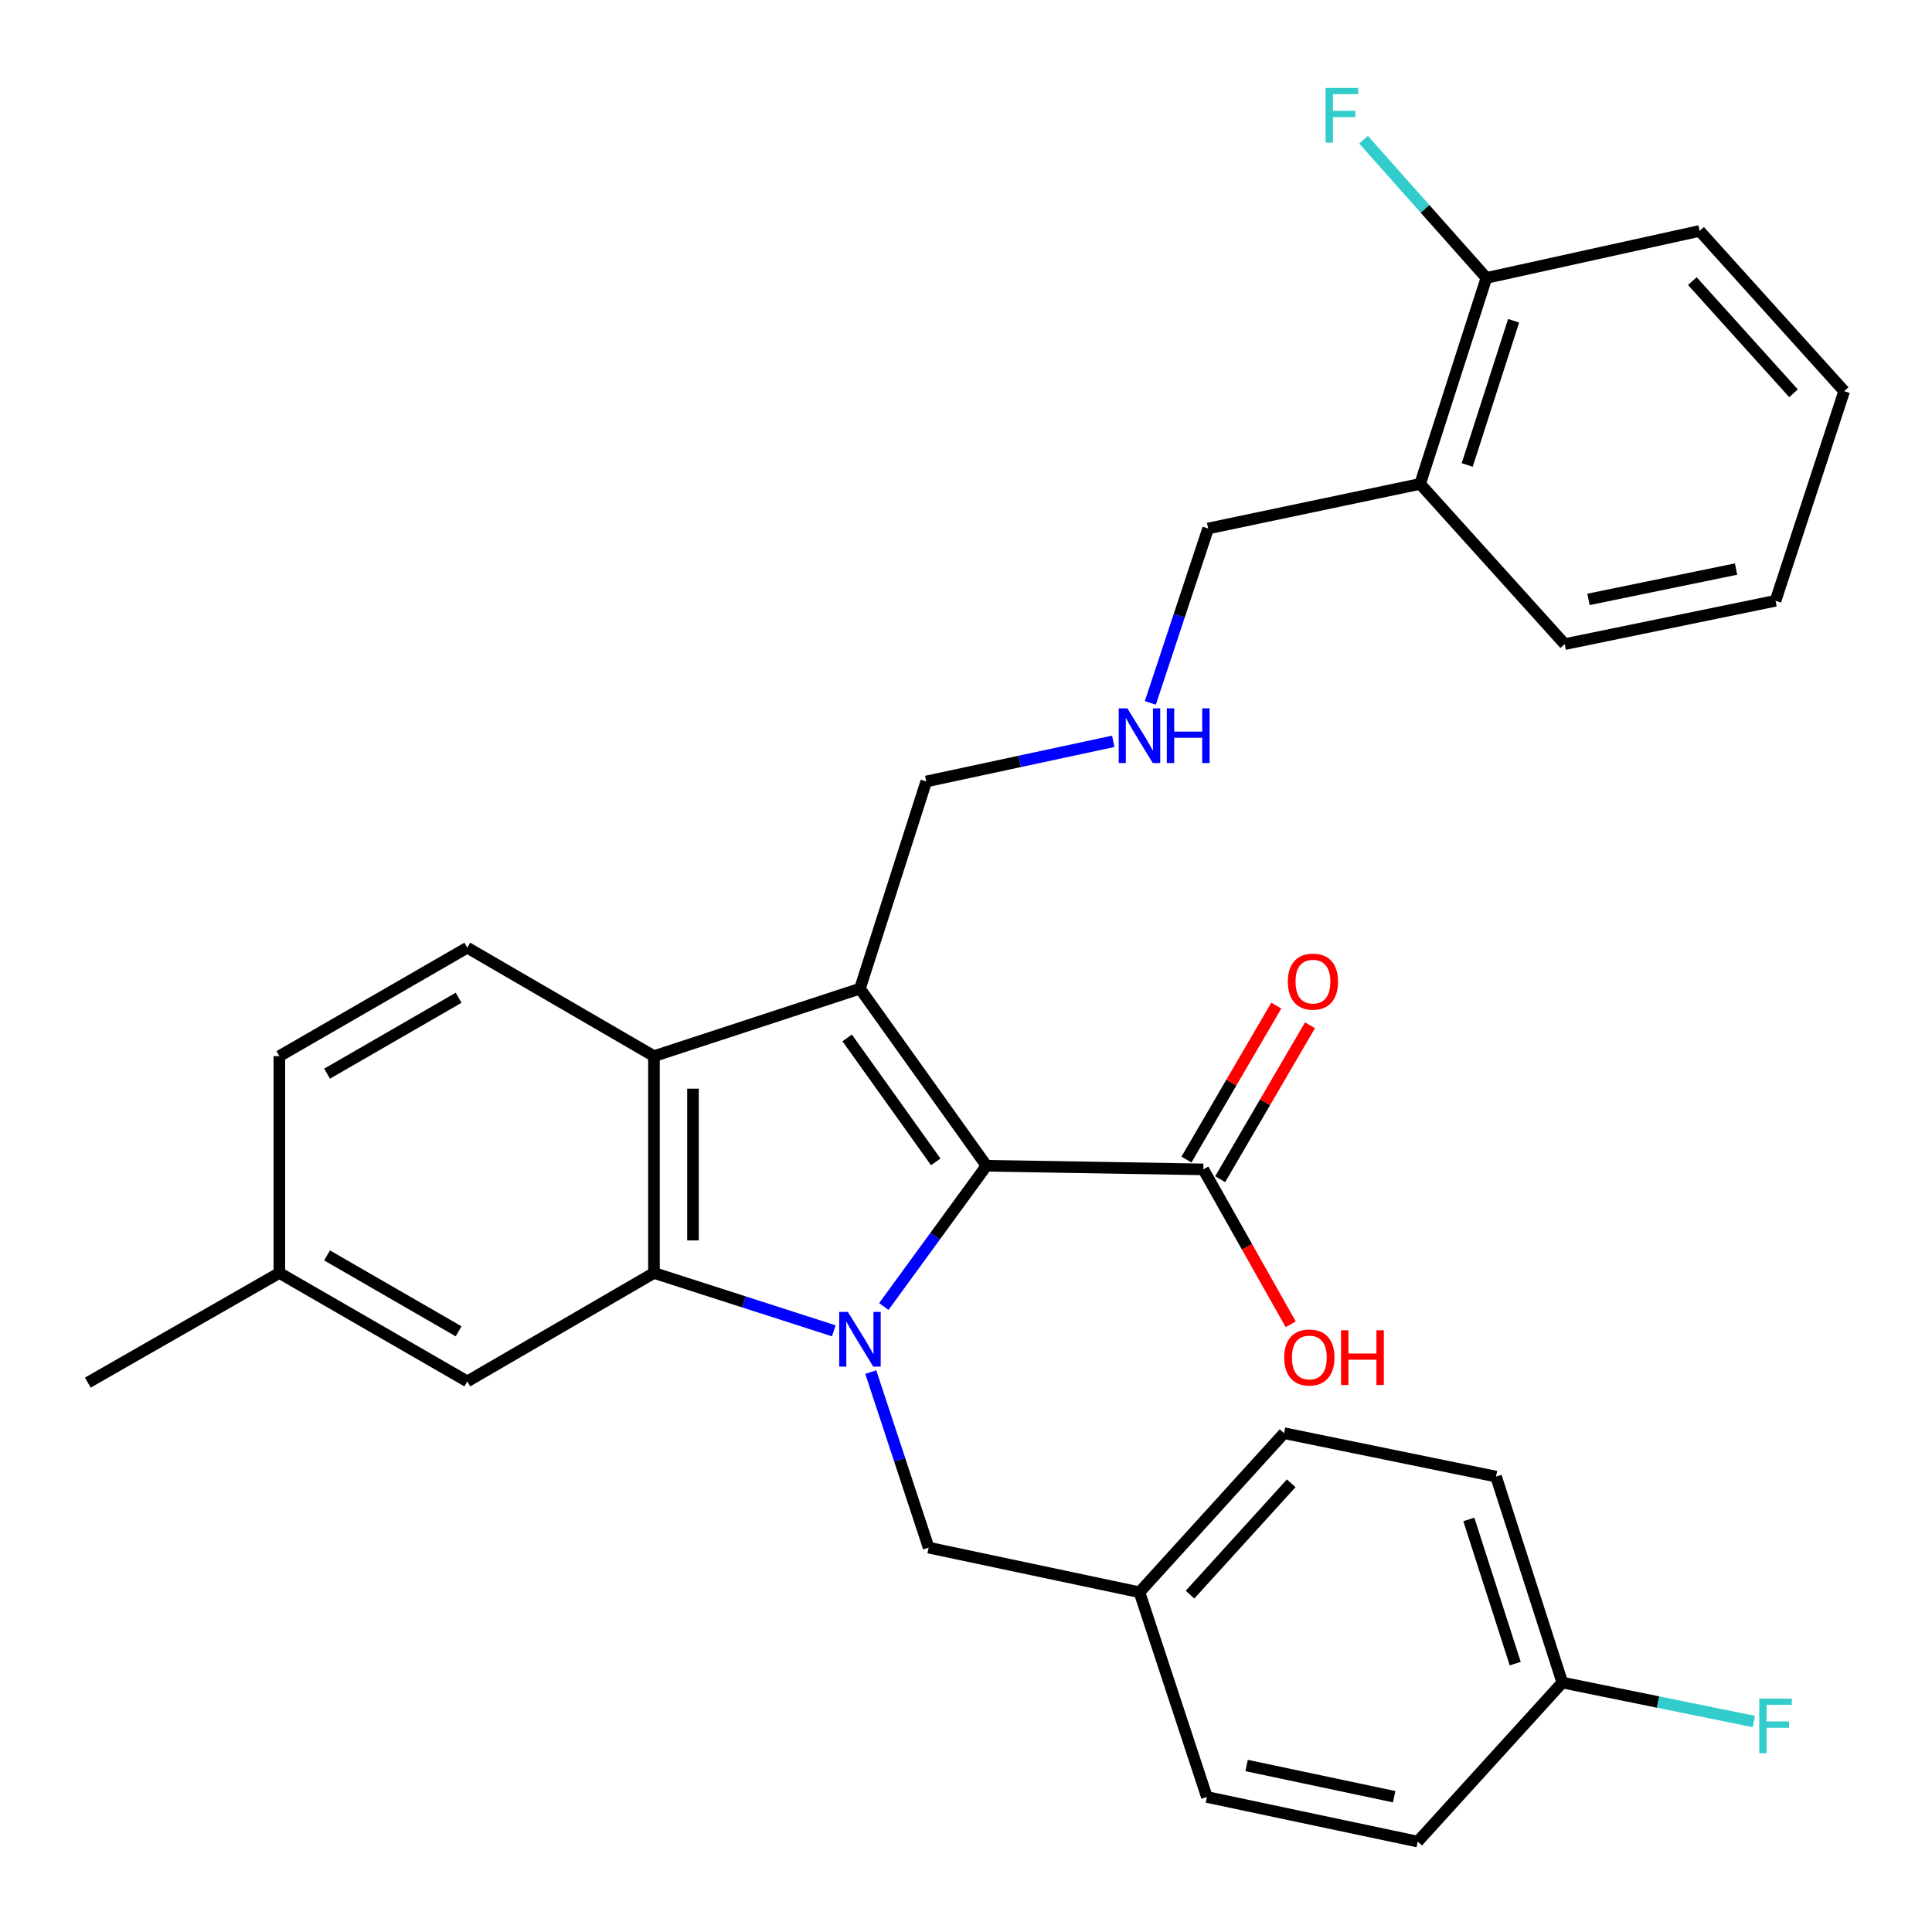 <?xml version='1.0' encoding='iso-8859-1'?>
<svg version='1.1' baseProfile='full'
              xmlns='http://www.w3.org/2000/svg'
                      xmlns:rdkit='http://www.rdkit.org/xml'
                      xmlns:xlink='http://www.w3.org/1999/xlink'
                  xml:space='preserve'
width='1000px' height='1000px' viewBox='0 0 1000 1000'>
<!-- END OF HEADER -->
<rect style='opacity:1.0;fill:#FFFFFF;stroke:none' width='1000' height='1000' x='0' y='0'> </rect>
<path class='bond-0' d='M 457.463,676.25 L 484.034,639.821' style='fill:none;fill-rule:evenodd;stroke:#0000FF;stroke-width:6px;stroke-linecap:butt;stroke-linejoin:miter;stroke-opacity:1' />
<path class='bond-0' d='M 484.034,639.821 L 510.606,603.392' style='fill:none;fill-rule:evenodd;stroke:#000000;stroke-width:6px;stroke-linecap:butt;stroke-linejoin:miter;stroke-opacity:1' />
<path class='bond-2' d='M 431.568,688.831 L 385.028,673.855' style='fill:none;fill-rule:evenodd;stroke:#0000FF;stroke-width:6px;stroke-linecap:butt;stroke-linejoin:miter;stroke-opacity:1' />
<path class='bond-2' d='M 385.028,673.855 L 338.489,658.879' style='fill:none;fill-rule:evenodd;stroke:#000000;stroke-width:6px;stroke-linecap:butt;stroke-linejoin:miter;stroke-opacity:1' />
<path class='bond-5' d='M 450.711,710.188 L 465.687,755.62' style='fill:none;fill-rule:evenodd;stroke:#0000FF;stroke-width:6px;stroke-linecap:butt;stroke-linejoin:miter;stroke-opacity:1' />
<path class='bond-5' d='M 465.687,755.62 L 480.663,801.053' style='fill:none;fill-rule:evenodd;stroke:#000000;stroke-width:6px;stroke-linecap:butt;stroke-linejoin:miter;stroke-opacity:1' />
<path class='bond-1' d='M 510.606,603.392 L 445.108,511.734' style='fill:none;fill-rule:evenodd;stroke:#000000;stroke-width:6px;stroke-linecap:butt;stroke-linejoin:miter;stroke-opacity:1' />
<path class='bond-1' d='M 484.345,601.389 L 438.496,537.228' style='fill:none;fill-rule:evenodd;stroke:#000000;stroke-width:6px;stroke-linecap:butt;stroke-linejoin:miter;stroke-opacity:1' />
<path class='bond-4' d='M 510.606,603.392 L 622.836,605.267' style='fill:none;fill-rule:evenodd;stroke:#000000;stroke-width:6px;stroke-linecap:butt;stroke-linejoin:miter;stroke-opacity:1' />
<path class='bond-11' d='M 445.108,511.734 L 479.417,404.486' style='fill:none;fill-rule:evenodd;stroke:#000000;stroke-width:6px;stroke-linecap:butt;stroke-linejoin:miter;stroke-opacity:1' />
<path class='bond-30' d='M 445.108,511.734 L 338.489,546.66' style='fill:none;fill-rule:evenodd;stroke:#000000;stroke-width:6px;stroke-linecap:butt;stroke-linejoin:miter;stroke-opacity:1' />
<path class='bond-3' d='M 338.489,658.879 L 338.489,546.66' style='fill:none;fill-rule:evenodd;stroke:#000000;stroke-width:6px;stroke-linecap:butt;stroke-linejoin:miter;stroke-opacity:1' />
<path class='bond-3' d='M 358.69,642.046 L 358.69,563.493' style='fill:none;fill-rule:evenodd;stroke:#000000;stroke-width:6px;stroke-linecap:butt;stroke-linejoin:miter;stroke-opacity:1' />
<path class='bond-7' d='M 338.489,658.879 L 241.869,715.006' style='fill:none;fill-rule:evenodd;stroke:#000000;stroke-width:6px;stroke-linecap:butt;stroke-linejoin:miter;stroke-opacity:1' />
<path class='bond-6' d='M 338.489,546.66 L 241.869,490.522' style='fill:none;fill-rule:evenodd;stroke:#000000;stroke-width:6px;stroke-linecap:butt;stroke-linejoin:miter;stroke-opacity:1' />
<path class='bond-9' d='M 631.561,610.357 L 654.806,570.515' style='fill:none;fill-rule:evenodd;stroke:#000000;stroke-width:6px;stroke-linecap:butt;stroke-linejoin:miter;stroke-opacity:1' />
<path class='bond-9' d='M 654.806,570.515 L 678.051,530.673' style='fill:none;fill-rule:evenodd;stroke:#FF0000;stroke-width:6px;stroke-linecap:butt;stroke-linejoin:miter;stroke-opacity:1' />
<path class='bond-9' d='M 614.112,600.177 L 637.357,560.335' style='fill:none;fill-rule:evenodd;stroke:#000000;stroke-width:6px;stroke-linecap:butt;stroke-linejoin:miter;stroke-opacity:1' />
<path class='bond-9' d='M 637.357,560.335 L 660.602,520.493' style='fill:none;fill-rule:evenodd;stroke:#FF0000;stroke-width:6px;stroke-linecap:butt;stroke-linejoin:miter;stroke-opacity:1' />
<path class='bond-14' d='M 622.836,605.267 L 645.45,645.351' style='fill:none;fill-rule:evenodd;stroke:#000000;stroke-width:6px;stroke-linecap:butt;stroke-linejoin:miter;stroke-opacity:1' />
<path class='bond-14' d='M 645.45,645.351 L 668.063,685.436' style='fill:none;fill-rule:evenodd;stroke:#FF0000;stroke-width:6px;stroke-linecap:butt;stroke-linejoin:miter;stroke-opacity:1' />
<path class='bond-13' d='M 480.663,801.053 L 589.785,824.139' style='fill:none;fill-rule:evenodd;stroke:#000000;stroke-width:6px;stroke-linecap:butt;stroke-linejoin:miter;stroke-opacity:1' />
<path class='bond-32' d='M 241.869,490.522 L 144.599,546.66' style='fill:none;fill-rule:evenodd;stroke:#000000;stroke-width:6px;stroke-linecap:butt;stroke-linejoin:miter;stroke-opacity:1' />
<path class='bond-32' d='M 237.377,516.439 L 169.288,555.736' style='fill:none;fill-rule:evenodd;stroke:#000000;stroke-width:6px;stroke-linecap:butt;stroke-linejoin:miter;stroke-opacity:1' />
<path class='bond-16' d='M 241.869,715.006 L 144.599,658.879' style='fill:none;fill-rule:evenodd;stroke:#000000;stroke-width:6px;stroke-linecap:butt;stroke-linejoin:miter;stroke-opacity:1' />
<path class='bond-16' d='M 237.375,689.089 L 169.286,649.801' style='fill:none;fill-rule:evenodd;stroke:#000000;stroke-width:6px;stroke-linecap:butt;stroke-linejoin:miter;stroke-opacity:1' />
<path class='bond-8' d='M 735.056,250.472 L 625.328,273.546' style='fill:none;fill-rule:evenodd;stroke:#000000;stroke-width:6px;stroke-linecap:butt;stroke-linejoin:miter;stroke-opacity:1' />
<path class='bond-10' d='M 735.056,250.472 L 769.354,143.853' style='fill:none;fill-rule:evenodd;stroke:#000000;stroke-width:6px;stroke-linecap:butt;stroke-linejoin:miter;stroke-opacity:1' />
<path class='bond-10' d='M 759.432,240.665 L 783.44,166.032' style='fill:none;fill-rule:evenodd;stroke:#000000;stroke-width:6px;stroke-linecap:butt;stroke-linejoin:miter;stroke-opacity:1' />
<path class='bond-25' d='M 735.056,250.472 L 809.891,333.399' style='fill:none;fill-rule:evenodd;stroke:#000000;stroke-width:6px;stroke-linecap:butt;stroke-linejoin:miter;stroke-opacity:1' />
<path class='bond-18' d='M 769.354,143.853 L 737.57,108.083' style='fill:none;fill-rule:evenodd;stroke:#000000;stroke-width:6px;stroke-linecap:butt;stroke-linejoin:miter;stroke-opacity:1' />
<path class='bond-18' d='M 737.57,108.083 L 705.787,72.313' style='fill:none;fill-rule:evenodd;stroke:#33CCCC;stroke-width:6px;stroke-linecap:butt;stroke-linejoin:miter;stroke-opacity:1' />
<path class='bond-26' d='M 769.354,143.853 L 879.721,119.532' style='fill:none;fill-rule:evenodd;stroke:#000000;stroke-width:6px;stroke-linecap:butt;stroke-linejoin:miter;stroke-opacity:1' />
<path class='bond-12' d='M 479.417,404.486 L 527.82,394.096' style='fill:none;fill-rule:evenodd;stroke:#000000;stroke-width:6px;stroke-linecap:butt;stroke-linejoin:miter;stroke-opacity:1' />
<path class='bond-12' d='M 527.82,394.096 L 576.222,383.705' style='fill:none;fill-rule:evenodd;stroke:#0000FF;stroke-width:6px;stroke-linecap:butt;stroke-linejoin:miter;stroke-opacity:1' />
<path class='bond-20' d='M 595.413,363.81 L 610.371,318.678' style='fill:none;fill-rule:evenodd;stroke:#0000FF;stroke-width:6px;stroke-linecap:butt;stroke-linejoin:miter;stroke-opacity:1' />
<path class='bond-20' d='M 610.371,318.678 L 625.328,273.546' style='fill:none;fill-rule:evenodd;stroke:#000000;stroke-width:6px;stroke-linecap:butt;stroke-linejoin:miter;stroke-opacity:1' />
<path class='bond-21' d='M 589.785,824.139 L 624.688,930.118' style='fill:none;fill-rule:evenodd;stroke:#000000;stroke-width:6px;stroke-linecap:butt;stroke-linejoin:miter;stroke-opacity:1' />
<path class='bond-22' d='M 589.785,824.139 L 664.609,741.807' style='fill:none;fill-rule:evenodd;stroke:#000000;stroke-width:6px;stroke-linecap:butt;stroke-linejoin:miter;stroke-opacity:1' />
<path class='bond-22' d='M 615.958,825.376 L 668.335,767.743' style='fill:none;fill-rule:evenodd;stroke:#000000;stroke-width:6px;stroke-linecap:butt;stroke-linejoin:miter;stroke-opacity:1' />
<path class='bond-15' d='M 144.599,546.66 L 144.599,658.879' style='fill:none;fill-rule:evenodd;stroke:#000000;stroke-width:6px;stroke-linecap:butt;stroke-linejoin:miter;stroke-opacity:1' />
<path class='bond-27' d='M 144.599,658.879 L 45.455,715.646' style='fill:none;fill-rule:evenodd;stroke:#000000;stroke-width:6px;stroke-linecap:butt;stroke-linejoin:miter;stroke-opacity:1' />
<path class='bond-17' d='M 808.657,870.894 L 774.348,764.275' style='fill:none;fill-rule:evenodd;stroke:#000000;stroke-width:6px;stroke-linecap:butt;stroke-linejoin:miter;stroke-opacity:1' />
<path class='bond-17' d='M 784.28,861.09 L 760.264,786.456' style='fill:none;fill-rule:evenodd;stroke:#000000;stroke-width:6px;stroke-linecap:butt;stroke-linejoin:miter;stroke-opacity:1' />
<path class='bond-19' d='M 808.657,870.894 L 858.217,880.975' style='fill:none;fill-rule:evenodd;stroke:#000000;stroke-width:6px;stroke-linecap:butt;stroke-linejoin:miter;stroke-opacity:1' />
<path class='bond-19' d='M 858.217,880.975 L 907.778,891.055' style='fill:none;fill-rule:evenodd;stroke:#33CCCC;stroke-width:6px;stroke-linecap:butt;stroke-linejoin:miter;stroke-opacity:1' />
<path class='bond-31' d='M 808.657,870.894 L 733.81,953.204' style='fill:none;fill-rule:evenodd;stroke:#000000;stroke-width:6px;stroke-linecap:butt;stroke-linejoin:miter;stroke-opacity:1' />
<path class='bond-24' d='M 624.688,930.118 L 733.81,953.204' style='fill:none;fill-rule:evenodd;stroke:#000000;stroke-width:6px;stroke-linecap:butt;stroke-linejoin:miter;stroke-opacity:1' />
<path class='bond-24' d='M 645.238,913.817 L 721.623,929.977' style='fill:none;fill-rule:evenodd;stroke:#000000;stroke-width:6px;stroke-linecap:butt;stroke-linejoin:miter;stroke-opacity:1' />
<path class='bond-23' d='M 664.609,741.807 L 774.348,764.275' style='fill:none;fill-rule:evenodd;stroke:#000000;stroke-width:6px;stroke-linecap:butt;stroke-linejoin:miter;stroke-opacity:1' />
<path class='bond-28' d='M 809.891,333.399 L 919.013,310.964' style='fill:none;fill-rule:evenodd;stroke:#000000;stroke-width:6px;stroke-linecap:butt;stroke-linejoin:miter;stroke-opacity:1' />
<path class='bond-28' d='M 822.191,310.246 L 898.577,294.542' style='fill:none;fill-rule:evenodd;stroke:#000000;stroke-width:6px;stroke-linecap:butt;stroke-linejoin:miter;stroke-opacity:1' />
<path class='bond-33' d='M 879.721,119.532 L 954.545,202.471' style='fill:none;fill-rule:evenodd;stroke:#000000;stroke-width:6px;stroke-linecap:butt;stroke-linejoin:miter;stroke-opacity:1' />
<path class='bond-33' d='M 875.945,145.505 L 928.322,203.562' style='fill:none;fill-rule:evenodd;stroke:#000000;stroke-width:6px;stroke-linecap:butt;stroke-linejoin:miter;stroke-opacity:1' />
<path class='bond-29' d='M 919.013,310.964 L 954.545,202.471' style='fill:none;fill-rule:evenodd;stroke:#000000;stroke-width:6px;stroke-linecap:butt;stroke-linejoin:miter;stroke-opacity:1' />
<path  class='atom-0' d='M 438.848 679.028
L 448.128 694.028
Q 449.048 695.508, 450.528 698.188
Q 452.008 700.868, 452.088 701.028
L 452.088 679.028
L 455.848 679.028
L 455.848 707.348
L 451.968 707.348
L 442.008 690.948
Q 440.848 689.028, 439.608 686.828
Q 438.408 684.628, 438.048 683.948
L 438.048 707.348
L 434.368 707.348
L 434.368 679.028
L 438.848 679.028
' fill='#0000FF'/>
<path  class='atom-10' d='M 666.58 508.088
Q 666.58 501.288, 669.94 497.488
Q 673.3 493.688, 679.58 493.688
Q 685.86 493.688, 689.22 497.488
Q 692.58 501.288, 692.58 508.088
Q 692.58 514.968, 689.18 518.888
Q 685.78 522.768, 679.58 522.768
Q 673.34 522.768, 669.94 518.888
Q 666.58 515.008, 666.58 508.088
M 679.58 519.568
Q 683.9 519.568, 686.22 516.688
Q 688.58 513.768, 688.58 508.088
Q 688.58 502.528, 686.22 499.728
Q 683.9 496.888, 679.58 496.888
Q 675.26 496.888, 672.9 499.688
Q 670.58 502.488, 670.58 508.088
Q 670.58 513.808, 672.9 516.688
Q 675.26 519.568, 679.58 519.568
' fill='#FF0000'/>
<path  class='atom-13' d='M 583.525 366.634
L 592.805 381.634
Q 593.725 383.114, 595.205 385.794
Q 596.685 388.474, 596.765 388.634
L 596.765 366.634
L 600.525 366.634
L 600.525 394.954
L 596.645 394.954
L 586.685 378.554
Q 585.525 376.634, 584.285 374.434
Q 583.085 372.234, 582.725 371.554
L 582.725 394.954
L 579.045 394.954
L 579.045 366.634
L 583.525 366.634
' fill='#0000FF'/>
<path  class='atom-13' d='M 603.925 366.634
L 607.765 366.634
L 607.765 378.674
L 622.245 378.674
L 622.245 366.634
L 626.085 366.634
L 626.085 394.954
L 622.245 394.954
L 622.245 381.874
L 607.765 381.874
L 607.765 394.954
L 603.925 394.954
L 603.925 366.634
' fill='#0000FF'/>
<path  class='atom-15' d='M 664.717 702.628
Q 664.717 695.828, 668.077 692.028
Q 671.437 688.228, 677.717 688.228
Q 683.997 688.228, 687.357 692.028
Q 690.717 695.828, 690.717 702.628
Q 690.717 709.508, 687.317 713.428
Q 683.917 717.308, 677.717 717.308
Q 671.477 717.308, 668.077 713.428
Q 664.717 709.548, 664.717 702.628
M 677.717 714.108
Q 682.037 714.108, 684.357 711.228
Q 686.717 708.308, 686.717 702.628
Q 686.717 697.068, 684.357 694.268
Q 682.037 691.428, 677.717 691.428
Q 673.397 691.428, 671.037 694.228
Q 668.717 697.028, 668.717 702.628
Q 668.717 708.348, 671.037 711.228
Q 673.397 714.108, 677.717 714.108
' fill='#FF0000'/>
<path  class='atom-15' d='M 694.117 688.548
L 697.957 688.548
L 697.957 700.588
L 712.437 700.588
L 712.437 688.548
L 716.277 688.548
L 716.277 716.868
L 712.437 716.868
L 712.437 703.788
L 697.957 703.788
L 697.957 716.868
L 694.117 716.868
L 694.117 688.548
' fill='#FF0000'/>
<path  class='atom-19' d='M 686.132 45.508
L 702.972 45.508
L 702.972 48.748
L 689.932 48.748
L 689.932 57.349
L 701.532 57.349
L 701.532 60.629
L 689.932 60.629
L 689.932 73.829
L 686.132 73.829
L 686.132 45.508
' fill='#33CCCC'/>
<path  class='atom-20' d='M 910.593 879.18
L 927.433 879.18
L 927.433 882.42
L 914.393 882.42
L 914.393 891.02
L 925.993 891.02
L 925.993 894.3
L 914.393 894.3
L 914.393 907.5
L 910.593 907.5
L 910.593 879.18
' fill='#33CCCC'/>
</svg>
